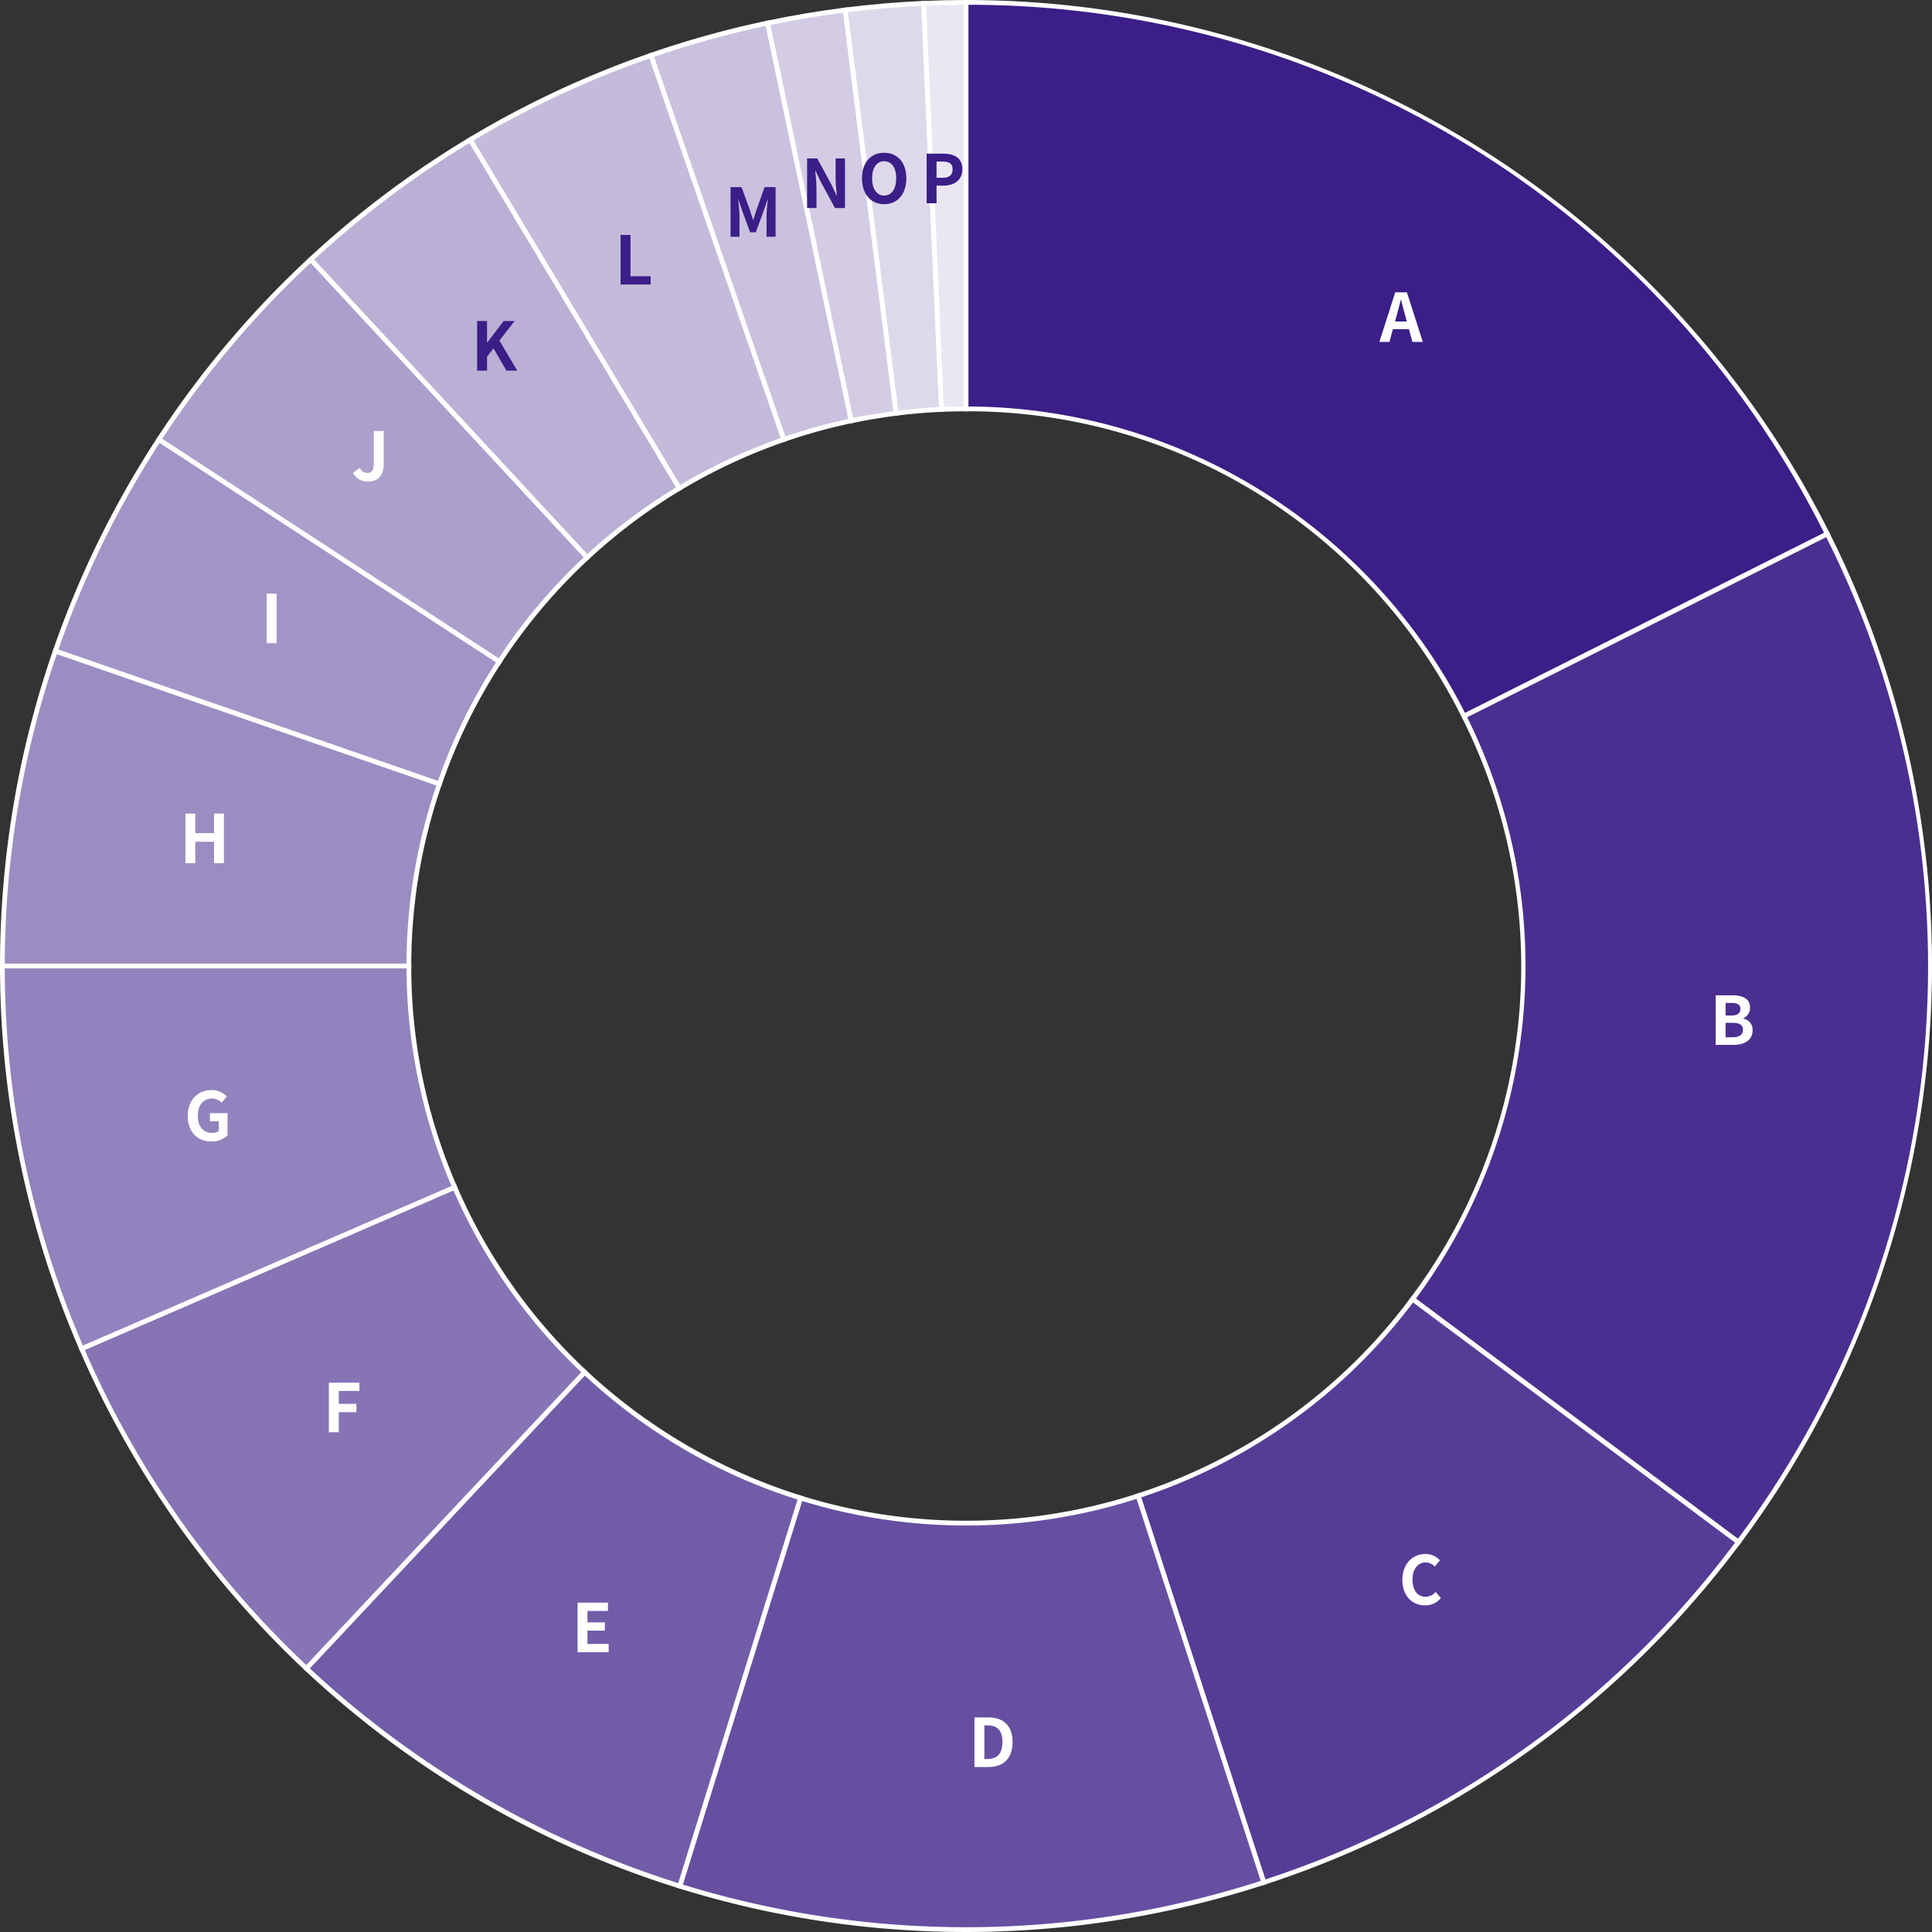 <?xml version="1.0" encoding="UTF-8"?> <svg xmlns="http://www.w3.org/2000/svg" width="404.002" height="404" viewBox="0 0 404.002 404"><rect x="0" y="0" width="404.002" height="404" fill="#333333" stroke="none"/><g transform="translate(-179.502 -3348.5)"><path d="M0-201.5A201.5,201.5,0,0,1,180.109-90.349L104.133-52.237A116.5,116.5,0,0,0,0-116.5Z" transform="translate(381.502 3550.5)" fill="#3b1e87"></path><path d="M-.5-202H0a201.869,201.869,0,0,1,106.085,30.1,201.869,201.869,0,0,1,74.471,81.328l.224.447L103.91-51.566l-.224-.447A115.389,115.389,0,0,0,0-116H-.5ZM179.437-90.572A199.942,199.942,0,0,0,.5-201v84A116.926,116.926,0,0,1,61.445-99.566a116.926,116.926,0,0,1,42.909,46.659Z" transform="translate(381.502 3550.5)" fill="#fff"></path><path d="M180.109-90.349a201.5,201.5,0,0,1-18.593,210.827L93.383,69.656a116.5,116.5,0,0,0,10.75-121.893Z" transform="translate(381.502 3550.5)" fill="#4a2f90"></path><path d="M180.332-91.02l.224.447A201.869,201.869,0,0,1,201.219,17.746a201.869,201.869,0,0,1-39.3,103.031l-.3.4L92.683,69.758l.3-.4a115.389,115.389,0,0,0,10.7-121.369l-.224-.447Zm-18.918,210.8A199.942,199.942,0,0,0,179.886-89.678L104.8-52.013a116.926,116.926,0,0,1,11.745,62.292A116.927,116.927,0,0,1,94.081,69.553Z" transform="translate(381.502 3550.5)" fill="#fff"></path><path d="M161.516,120.478a201.5,201.5,0,0,1-99.249,71.16L36,110.8A116.5,116.5,0,0,0,93.383,69.656Z" transform="translate(381.502 3550.5)" fill="#553c97"></path><path d="M93.281,68.956l68.935,51.42-.3.4A201.745,201.745,0,0,1,117.7,164.164a201.744,201.744,0,0,1-55.282,27.949l-.476.154-.155-.476L35.37,110.477l.476-.155A115.393,115.393,0,0,0,92.982,69.357Zm67.535,51.623L93.484,70.355a116.852,116.852,0,0,1-25.309,24.73A116.852,116.852,0,0,1,36.63,111.118l25.958,79.889A199.917,199.917,0,0,0,160.816,120.579Z" transform="translate(381.502 3550.5)" fill="#fff"></path><path d="M62.267,191.638a201.5,201.5,0,0,1-122.121.767l25.249-81.164A116.5,116.5,0,0,0,36,110.8Z" transform="translate(381.502 3550.5)" fill="#664fa1"></path><path d="M0,202a201.791,201.791,0,0,1-60-9.117l-.477-.149,25.546-82.118.477.149A115.88,115.88,0,0,0,0,116a115.825,115.825,0,0,0,35.846-5.677l.476-.155L62.9,191.959l-.476.155A201.7,201.7,0,0,1,0,202Zm-59.228-9.924A200.8,200.8,0,0,0,0,201a200.685,200.685,0,0,0,61.637-9.684L35.679,111.427A116.817,116.817,0,0,1,0,117a116.883,116.883,0,0,1-34.276-5.133Z" transform="translate(381.502 3550.5)" fill="#fff"></path><path d="M-59.854,192.405a201.5,201.5,0,0,1-78.082-45.518L-79.75,84.925a116.5,116.5,0,0,0,45.144,26.317Z" transform="translate(381.502 3550.5)" fill="#715ca8"></path><path d="M-59.525,193.031l-.477-.149a202.3,202.3,0,0,1-41.729-18.37,202.3,202.3,0,0,1-36.547-27.261l-.364-.342,58.871-62.691.364.342a116.668,116.668,0,0,0,44.951,26.2l.477.149Zm-77.7-46.167a202.171,202.171,0,0,0,77.046,44.914l24.952-80.209a117.182,117.182,0,0,1-23.693-10.491,117.183,117.183,0,0,1-20.8-15.448Z" transform="translate(381.502 3550.5)" fill="#fff"></path><path d="M-137.936,146.887a201.5,201.5,0,0,1-46.991-66.862l78.009-33.758A116.5,116.5,0,0,0-79.75,84.925Z" transform="translate(381.502 3550.5)" fill="#8674b5"></path><path d="M-137.914,147.594l-.365-.342a202.416,202.416,0,0,1-26.988-31.1,202.416,202.416,0,0,1-20.12-35.927l-.2-.459,78.927-34.155.2.459A115.335,115.335,0,0,0-79.407,84.56l.364.342ZM-184.27,80.285a199.826,199.826,0,0,0,46.311,65.895l57.5-61.234A117.247,117.247,0,0,1-95.724,67.276a117.246,117.246,0,0,1-11.454-20.351Z" transform="translate(381.502 3550.5)" fill="#fff"></path><path d="M-184.928,80.025A201.5,201.5,0,0,1-201.5,0h85a116.5,116.5,0,0,0,9.582,46.268Z" transform="translate(381.502 3550.5)" fill="#9282bd"></path><path d="M-185.188,80.683l-.2-.459A202.416,202.416,0,0,1-197.8,40.963,202.416,202.416,0,0,1-202,0V-.5h86V0a115.335,115.335,0,0,0,9.54,46.069l.2.459ZM-201,.5a199.826,199.826,0,0,0,16.333,78.868l77.092-33.361a117.247,117.247,0,0,1-6.994-22.281A117.246,117.246,0,0,1-117,.5Z" transform="translate(381.502 3550.5)" fill="#fff"></path><path d="M-201.5,0a201.5,201.5,0,0,1,11.07-65.868l80.33,27.785A116.5,116.5,0,0,0-116.5,0Z" transform="translate(381.502 3550.5)" fill="#9b8dc2"></path><path d="M-201.5.5h-.5V0a202.593,202.593,0,0,1,2.794-33.479,202.594,202.594,0,0,1,8.3-32.553l.163-.473,81.275,28.112-.163.473A115.737,115.737,0,0,0-116,0V.5Zm11.379-65.732A200.539,200.539,0,0,0-201-.5h84a116.712,116.712,0,0,1,6.264-37.273Z" transform="translate(381.502 3550.5)" fill="#fff"></path><path d="M-190.43-65.868A201.5,201.5,0,0,1-168.762-110.1l71.19,46.444A116.5,116.5,0,0,0-110.1-38.082Z" transform="translate(381.502 3550.5)" fill="#a294c6"></path><path d="M-109.791-37.446l-81.275-28.112.163-.473a202.184,202.184,0,0,1,21.722-44.34l.273-.419L-96.88-63.8l-.273.419a116.1,116.1,0,0,0-12.474,25.463Zm-80-28.73,79.386,27.459A117.124,117.124,0,0,1-98.263-63.509l-70.353-45.9A201.176,201.176,0,0,0-189.794-66.177Z" transform="translate(381.502 3550.5)" fill="#fff"></path><path d="M-168.762-110.1a201.5,201.5,0,0,1,31.751-37.653l57.8,62.327A116.5,116.5,0,0,0-97.572-63.655Z" transform="translate(381.502 3550.5)" fill="#ab9fcc"></path><path d="M-136.984-148.458-78.508-85.4l-.367.34A116.106,116.106,0,0,0-97.153-63.382l-.273.419-72.027-46.99.273-.419a202.183,202.183,0,0,1,31.83-37.746ZM-79.92-85.45l-57.116-61.594a201.178,201.178,0,0,0-31.033,36.8l70.353,45.9A117.126,117.126,0,0,1-79.92-85.45Z" transform="translate(381.502 3550.5)" fill="#fff"></path><path d="M-137.011-147.751a201.5,201.5,0,0,1,33.351-25.041L-59.932-99.9A116.5,116.5,0,0,0-79.215-85.424Z" transform="translate(381.502 3550.5)" fill="#bab0d5"></path><path d="M-103.488-173.478-59.246-99.73l-.429.257a116.228,116.228,0,0,0-19.2,14.415l-.367.34-58.476-63.06.367-.34a202.4,202.4,0,0,1,33.434-25.1Zm42.87,73.405-43.213-72.033A201.428,201.428,0,0,0-136.3-147.724L-79.187-86.13A117.249,117.249,0,0,1-60.618-100.072Z" transform="translate(381.502 3550.5)" fill="#fff"></path><path d="M-103.66-172.792A201.5,201.5,0,0,1-65.868-190.43l27.785,80.33a116.5,116.5,0,0,0-21.85,10.2Z" transform="translate(381.502 3550.5)" fill="#c4bbdb"></path><path d="M-65.559-191.066l28.112,81.275-.473.163A116.231,116.231,0,0,0-59.675-99.473l-.429.257-44.242-73.747.429-.257A202.4,202.4,0,0,1-66.031-190.9Zm26.841,80.658-27.459-79.386a201.432,201.432,0,0,0-36.8,17.174l43.213,72.033A117.251,117.251,0,0,1-38.718-110.408Z" transform="translate(381.502 3550.5)" fill="#fff"></path><path d="M-65.868-190.43a201.508,201.508,0,0,1,24.387-6.754L-23.983-114a116.5,116.5,0,0,0-14.1,3.9Z" transform="translate(381.502 3550.5)" fill="#c9c1de"></path><path d="M-41.095-197.776l17.7,84.158-.489.1a116.434,116.434,0,0,0-14.039,3.888l-.473.163L-66.5-190.739l.473-.163a202.756,202.756,0,0,1,24.447-6.771Zm16.52,83.386-17.293-82.2a201.791,201.791,0,0,0-23.364,6.471l27.459,79.386A117.5,117.5,0,0,1-24.575-114.39Z" transform="translate(381.502 3550.5)" fill="#fff"></path><path d="M-41.481-197.184q8.054-1.694,16.227-2.727l10.653,84.33q-4.721.6-9.382,1.577Z" transform="translate(381.502 3550.5)" fill="#d3cce4"></path><path d="M-24.821-200.47l10.779,85.322-.5.063c-3.121.394-6.263.922-9.341,1.57l-.489.1-17.7-84.158.489-.1c5.36-1.128,10.833-2.047,16.267-2.734Zm9.661,84.456-10.528-83.338c-5.079.655-10.188,1.513-15.2,2.555L-23.6-114.6C-20.812-115.169-17.979-115.645-15.16-116.014Z" transform="translate(381.502 3550.5)" fill="#fff"></path><path d="M-25.255-199.911q8.166-1.032,16.4-1.394l3.737,84.918q-4.754.209-9.479.806Z" transform="translate(381.502 3550.5)" fill="#ded9ea"></path><path d="M-8.382-201.827-4.6-115.91l-.5.022c-3.142.138-6.318.408-9.438.8l-.5.063-10.779-85.322.5-.063c5.434-.686,10.964-1.157,16.436-1.4Zm2.738,84.963-3.693-83.919c-5.115.238-10.277.677-15.359,1.306l10.528,83.338C-11.346-116.483-8.483-116.726-5.644-116.864Z" transform="translate(381.502 3550.5)" fill="#fff"></path><path d="M-8.86-201.305Q-4.432-201.5,0-201.5v85q-2.562,0-5.122.113Z" transform="translate(381.502 3550.5)" fill="#eae7f2"></path><path d="M0-202H.5v86H0c-1.693,0-3.409.038-5.1.112l-.5.022-3.781-85.917.5-.022C-5.937-201.934-2.948-202,0-202Zm-.5,85v-84c-2.6.007-5.236.064-7.838.172l3.693,83.919C-3.268-116.962-1.878-116.993-.5-117Z" transform="translate(381.502 3550.5)" fill="#fff"></path><g transform="translate(0 1484)"><path d="M3.528-5.4c.308-1.078.616-2.254.882-3.388h.07c.294,1.12.574,2.31.9,3.388L5.684-4.27H3.22ZM-.056,0h2.1l.728-2.66h3.36L6.86,0H9.03L5.7-10.374H3.262Z" transform="translate(468 1936)" fill="#fff"></path><path d="M1.274,0h3.7C7.252,0,8.988-.966,8.988-3.052A2.356,2.356,0,0,0,7.042-5.5v-.07a2.35,2.35,0,0,0,1.414-2.24c0-1.932-1.624-2.562-3.752-2.562H1.274ZM3.346-6.146V-8.778H4.578c1.246,0,1.862.364,1.862,1.274,0,.826-.574,1.358-1.89,1.358Zm0,4.55V-4.62H4.788c1.428,0,2.184.434,2.184,1.442C6.972-2.1,6.2-1.6,4.788-1.6Z" transform="translate(537 2083)" fill="#fff"></path><path d="M5.5.2a4.193,4.193,0,0,0,3.3-1.526L7.714-2.618A2.857,2.857,0,0,1,5.572-1.6c-1.638,0-2.7-1.358-2.7-3.612,0-2.226,1.176-3.57,2.744-3.57a2.729,2.729,0,0,1,1.918.868L8.61-9.226a4.226,4.226,0,0,0-3.038-1.33c-2.618,0-4.816,2-4.816,5.418C.756-1.68,2.884.2,5.5.2Z" transform="translate(472 2200)" fill="#fff"></path><path d="M1.274,0H4.228C7.28,0,9.24-1.736,9.24-5.222s-1.96-5.152-5.124-5.152H1.274ZM3.346-1.666V-8.708H3.99c1.932,0,3.136.952,3.136,3.486S5.922-1.666,3.99-1.666Z" transform="translate(382 2234)" fill="#fff"></path><path d="M1.274,0h6.51V-1.736H3.346V-4.508h3.64V-6.244H3.346V-8.638H7.63v-1.736H1.274Z" transform="translate(299 2210)" fill="#fff"></path><path d="M1.274,0H3.346V-4.2H7.028V-5.936H3.346v-2.7H7.658v-1.736H1.274Z" transform="translate(247 2164)" fill="#fff"></path><path d="M5.726.2A4.879,4.879,0,0,0,9.086-1.05V-5.726H5.4v1.694H7.238v2.044A2.075,2.075,0,0,1,5.95-1.6c-2.044,0-3.08-1.358-3.08-3.612,0-2.226,1.2-3.57,2.926-3.57A2.777,2.777,0,0,1,7.84-7.91L8.932-9.226a4.359,4.359,0,0,0-3.206-1.33c-2.758,0-4.97,2-4.97,5.418C.756-1.68,2.912.2,5.726.2Z" transform="translate(218 2103)" fill="#fff"></path><path d="M1.274,0H3.346V-4.48h3.92V0H9.324V-10.374H7.266v4.088H3.346v-4.088H1.274Z" transform="translate(217 2045)" fill="#fff"></path><path d="M1.274,0H3.346V-10.374H1.274Z" transform="translate(234 1999)" fill="#fff"></path><path d="M3.528.2C5.754.2,6.734-1.4,6.734-3.346v-7.028H4.662v6.86c0,1.428-.476,1.918-1.386,1.918a1.746,1.746,0,0,1-1.54-1.078L.322-1.624A3.385,3.385,0,0,0,3.528.2Z" transform="translate(253 1965)" fill="#fff"></path><path d="M1.274,0H3.346V-2.912L4.7-4.662,7.392,0H9.66L5.936-6.286,9.1-10.374H6.818L3.388-5.866H3.346v-4.508H1.274Z" transform="translate(278 1942)" fill="#3b1e87"></path><path d="M1.274,0H7.56V-1.736H3.346v-8.638H1.274Z" transform="translate(308 1924)" fill="#3b1e87"></path><path d="M1.274,0H3.136V-4.326c0-.98-.168-2.422-.266-3.4h.056l.826,2.436L5.362-.938h1.19l1.6-4.354.84-2.436h.07c-.112.98-.266,2.422-.266,3.4V0h1.89V-10.374h-2.3L6.664-5.516c-.224.644-.406,1.33-.63,1.988h-.07c-.21-.658-.406-1.344-.63-1.988L3.57-10.374h-2.3Z" transform="translate(331 1914)" fill="#3b1e87"></path><path d="M1.274,0h1.96V-4.158c0-1.19-.154-2.492-.252-3.612h.07L4.1-5.544,7.1,0H9.2V-10.374H7.238V-6.23c0,1.176.168,2.548.266,3.626h-.07L6.4-4.844l-3.01-5.53H1.274Z" transform="translate(347 1908)" fill="#3b1e87"></path><path d="M5.39.2c2.744,0,4.634-2.058,4.634-5.418s-1.89-5.334-4.634-5.334S.756-8.6.756-5.222,2.646.2,5.39.2Zm0-1.792C3.85-1.6,2.87-3.01,2.87-5.222s.98-3.556,2.52-3.556,2.52,1.33,2.52,3.556S6.93-1.6,5.39-1.6Z" transform="translate(359 1907)" fill="#3b1e87"></path><path d="M1.274,0H3.346V-3.682H4.732c2.226,0,4-1.064,4-3.43,0-2.45-1.764-3.262-4.06-3.262h-3.4ZM3.346-5.32v-3.4H4.522c1.428,0,2.184.406,2.184,1.61S6.02-5.32,4.592-5.32Z" transform="translate(372 1907)" fill="#3b1e87"></path></g></g></svg> 